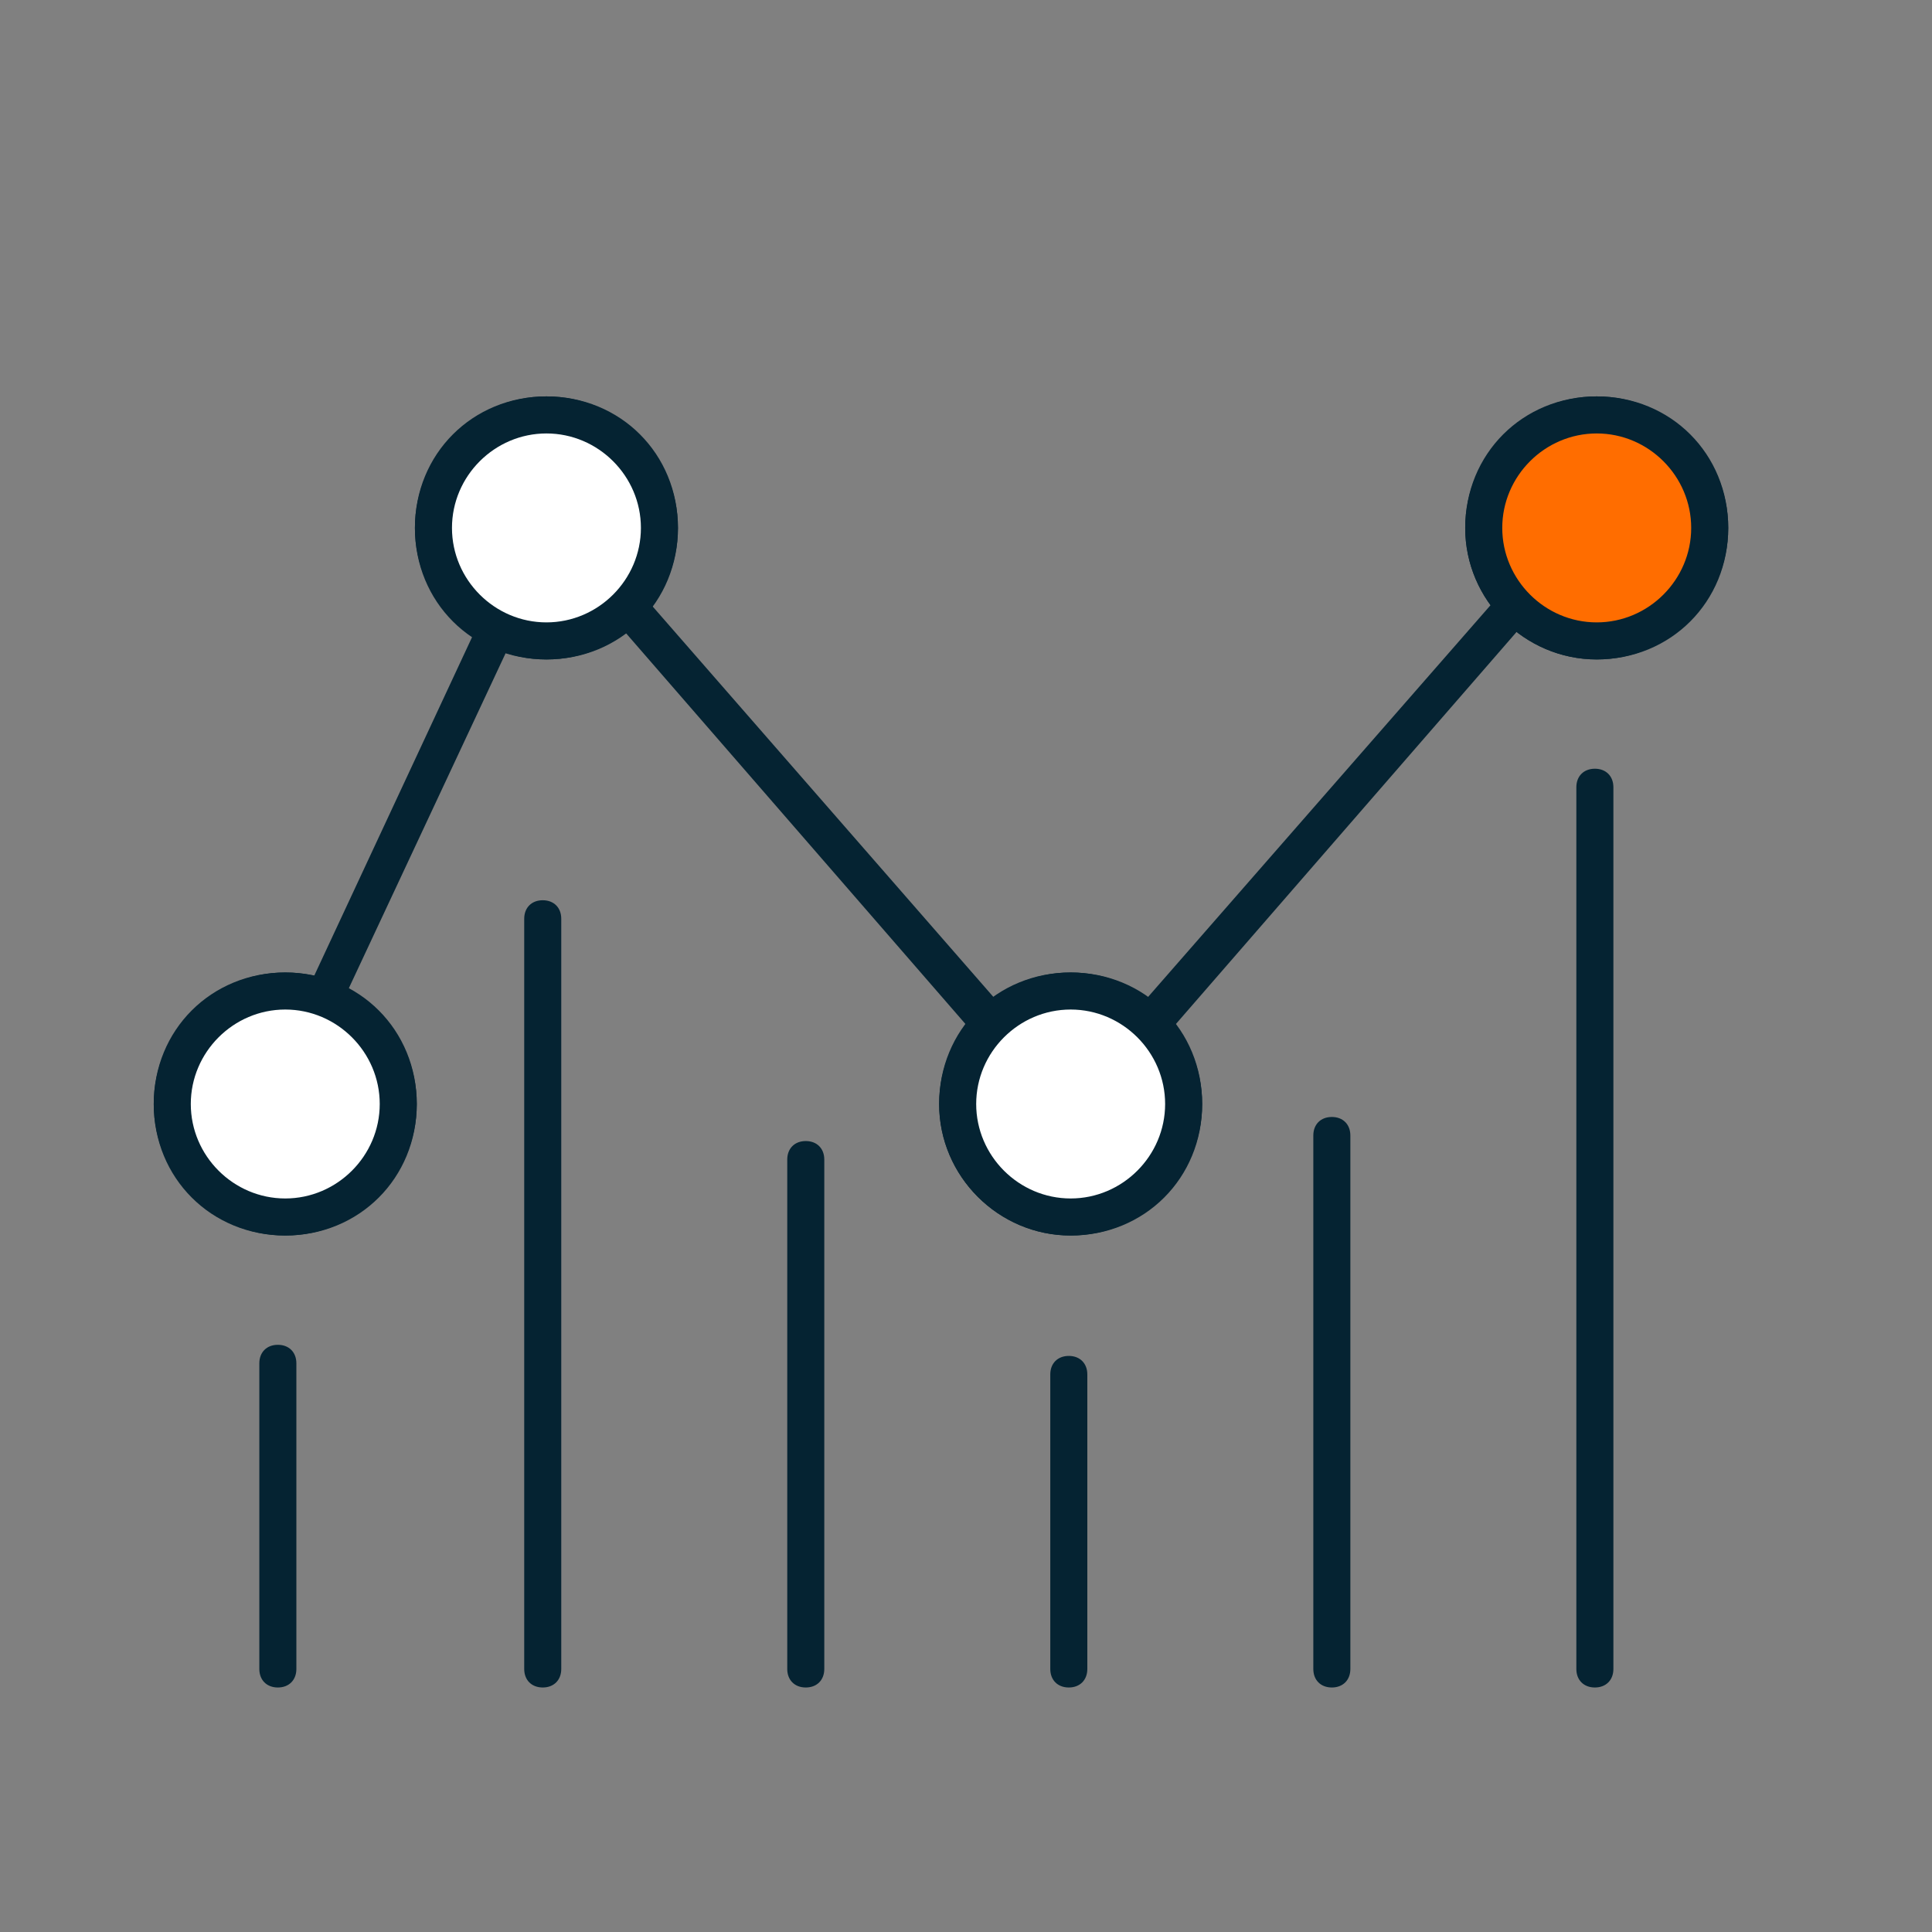 <?xml version="1.0" encoding="utf-8"?>
<!-- Generator: Adobe Illustrator 23.0.2, SVG Export Plug-In . SVG Version: 6.00 Build 0)  -->
<svg version="1.1" id="Layer_1" xmlns="http://www.w3.org/2000/svg" xmlns:xlink="http://www.w3.org/1999/xlink" x="0px" y="0px"
	 viewBox="0 0 104.3 104.3" style="enable-background:new 0 0 104.3 104.3;" xml:space="preserve">
<rect x="0" y="0" width="104.3" height="104.3" fill="#808080" stroke="none"/>
<style type="text/css">
	.st0{fill:#052332;}
	.st1{fill:#FFFFFF;}
	.st2{fill:#FF6D00;}
</style>
<g>
	<g>
		<g>
			<path class="st0" d="M15,91.1c-0.6,0-1-0.4-1-1V73.6c0-0.6,0.4-1,1-1s1,0.4,1,1v16.5C16,90.7,15.6,91.1,15,91.1z"/>
		</g>
		<g>
			<path class="st0" d="M29.3,91.1c-0.6,0-1-0.4-1-1V49.6c0-0.6,0.4-1,1-1s1,0.4,1,1v40.5C30.3,90.7,29.9,91.1,29.3,91.1z"/>
		</g>
		<g>
			<path class="st0" d="M43.5,91.1c-0.6,0-1-0.4-1-1V62.6c0-0.6,0.4-1,1-1s1,0.4,1,1v27.5C44.5,90.7,44.1,91.1,43.5,91.1z"/>
		</g>
		<g>
			<path class="st0" d="M57.7,91.1c-0.6,0-1-0.4-1-1V74.2c0-0.6,0.4-1,1-1s1,0.4,1,1v15.9C58.7,90.7,58.3,91.1,57.7,91.1z"/>
		</g>
		<g>
			<path class="st0" d="M71.9,91.1c-0.6,0-1-0.4-1-1V61.3c0-0.6,0.4-1,1-1s1,0.4,1,1v28.8C72.9,90.7,72.5,91.1,71.9,91.1z"/>
		</g>
		<g>
			<path class="st0" d="M86.1,91.1c-0.6,0-1-0.4-1-1V42.5c0-0.6,0.4-1,1-1s1,0.4,1,1v47.6C87.1,90.7,86.7,91.1,86.1,91.1z"/>
		</g>
	</g>
	<g>
		<path class="st0" d="M57.8,61.2L57.8,61.2c-0.3,0-0.6-0.1-0.8-0.3L29.9,29.7L16,59.4c-0.2,0.5-0.8,0.7-1.3,0.5
			c-0.5-0.2-0.7-0.8-0.5-1.3l14.5-31.1c0.1-0.3,0.4-0.5,0.8-0.6c0.3,0,0.7,0.1,0.9,0.3l27.4,31.4l27.8-31.8c0.4-0.4,1-0.5,1.4-0.1
			c0.4,0.4,0.5,1,0.1,1.4L58.6,60.9C58.4,61.1,58.1,61.2,57.8,61.2z"/>
	</g>
	<g>
		<g>
			<path class="st1" d="M15.4,65.7c3.4,0,6.1-2.7,6.1-6.1s-2.7-6.1-6.1-6.1s-6.1,2.7-6.1,6.1S12,65.7,15.4,65.7"/>
			<path class="st0" d="M15.4,66.7c-4,0-7.1-3.1-7.1-7.1s3.1-7.1,7.1-7.1s7.1,3.1,7.1,7.1S19.4,66.7,15.4,66.7z M15.4,54.5
				c-2.9,0-5.1,2.2-5.1,5.1c0,2.9,2.2,5.1,5.1,5.1s5.1-2.2,5.1-5.1C20.5,56.7,18.3,54.5,15.4,54.5z"/>
		</g>
		<g>
			<circle class="st1" cx="15.4" cy="59.6" r="6.1"/>
			<path class="st0" d="M15.4,66.7c-3.9,0-7.1-3.2-7.1-7.1s3.2-7.1,7.1-7.1s7.1,3.2,7.1,7.1S19.3,66.7,15.4,66.7z M15.4,54.5
				c-2.8,0-5.1,2.3-5.1,5.1c0,2.8,2.3,5.1,5.1,5.1s5.1-2.3,5.1-5.1C20.5,56.8,18.2,54.5,15.4,54.5z"/>
		</g>
		<g>
			<path class="st1" d="M29.5,34.6c3.4,0,6.1-2.7,6.1-6.1s-2.7-6.1-6.1-6.1s-6.1,2.7-6.1,6.1S26.1,34.6,29.5,34.6"/>
			<path class="st0" d="M29.5,35.6c-4,0-7.1-3.1-7.1-7.1s3.1-7.1,7.1-7.1s7.1,3.1,7.1,7.1S33.5,35.6,29.5,35.6z M29.5,23.4
				c-2.9,0-5.1,2.2-5.1,5.1s2.2,5.1,5.1,5.1s5.1-2.2,5.1-5.1S32.4,23.4,29.5,23.4z"/>
		</g>
		<g>
			<circle class="st1" cx="29.5" cy="28.5" r="6.1"/>
			<path class="st0" d="M29.5,35.6c-3.9,0-7.1-3.2-7.1-7.1s3.2-7.1,7.1-7.1s7.1,3.2,7.1,7.1S33.4,35.6,29.5,35.6z M29.5,23.4
				c-2.8,0-5.1,2.3-5.1,5.1s2.3,5.1,5.1,5.1s5.1-2.3,5.1-5.1S32.3,23.4,29.5,23.4z"/>
		</g>
		<g>
			<path class="st1" d="M57.8,65.7c3.4,0,6.1-2.7,6.1-6.1s-2.7-6.1-6.1-6.1c-3.4,0-6.1,2.7-6.1,6.1S54.5,65.7,57.8,65.7"/>
			<path class="st0" d="M57.8,66.7c-3.9,0-7.1-3.2-7.1-7.1c0-4,3.1-7.1,7.1-7.1s7.1,3.1,7.1,7.1S61.8,66.7,57.8,66.7z M57.8,54.5
				c-2.9,0-5.1,2.2-5.1,5.1c0,2.8,2.3,5.1,5.1,5.1c2.9,0,5.1-2.2,5.1-5.1C62.9,56.7,60.7,54.5,57.8,54.5z"/>
		</g>
		<g>
			<circle class="st1" cx="57.8" cy="59.6" r="6.1"/>
			<path class="st0" d="M57.8,66.7c-3.9,0-7.1-3.2-7.1-7.1s3.2-7.1,7.1-7.1s7.1,3.2,7.1,7.1S61.7,66.7,57.8,66.7z M57.8,54.5
				c-2.8,0-5.1,2.3-5.1,5.1c0,2.8,2.3,5.1,5.1,5.1c2.8,0,5.1-2.3,5.1-5.1C62.9,56.8,60.6,54.5,57.8,54.5z"/>
		</g>
		<g>
			<path class="st1" d="M86.2,34.6c3.4,0,6.1-2.7,6.1-6.1s-2.7-6.1-6.1-6.1s-6.1,2.7-6.1,6.1S82.9,34.6,86.2,34.6"/>
			<path class="st0" d="M86.2,35.6c-3.9,0-7.1-3.2-7.1-7.1c0-4,3.1-7.1,7.1-7.1s7.1,3.1,7.1,7.1S90.2,35.6,86.2,35.6z M86.2,23.4
				c-2.9,0-5.1,2.2-5.1,5.1c0,2.8,2.3,5.1,5.1,5.1c2.9,0,5.1-2.2,5.1-5.1S89.1,23.4,86.2,23.4z"/>
		</g>
		<g>
			<circle class="st2" cx="86.2" cy="28.5" r="6.1"/>
			<path class="st0" d="M86.2,35.6c-3.9,0-7.1-3.2-7.1-7.1s3.2-7.1,7.1-7.1s7.1,3.2,7.1,7.1S90.1,35.6,86.2,35.6z M86.2,23.4
				c-2.8,0-5.1,2.3-5.1,5.1s2.3,5.1,5.1,5.1c2.8,0,5.1-2.3,5.1-5.1S89,23.4,86.2,23.4z"/>
		</g>
	</g>
</g>
</svg>
